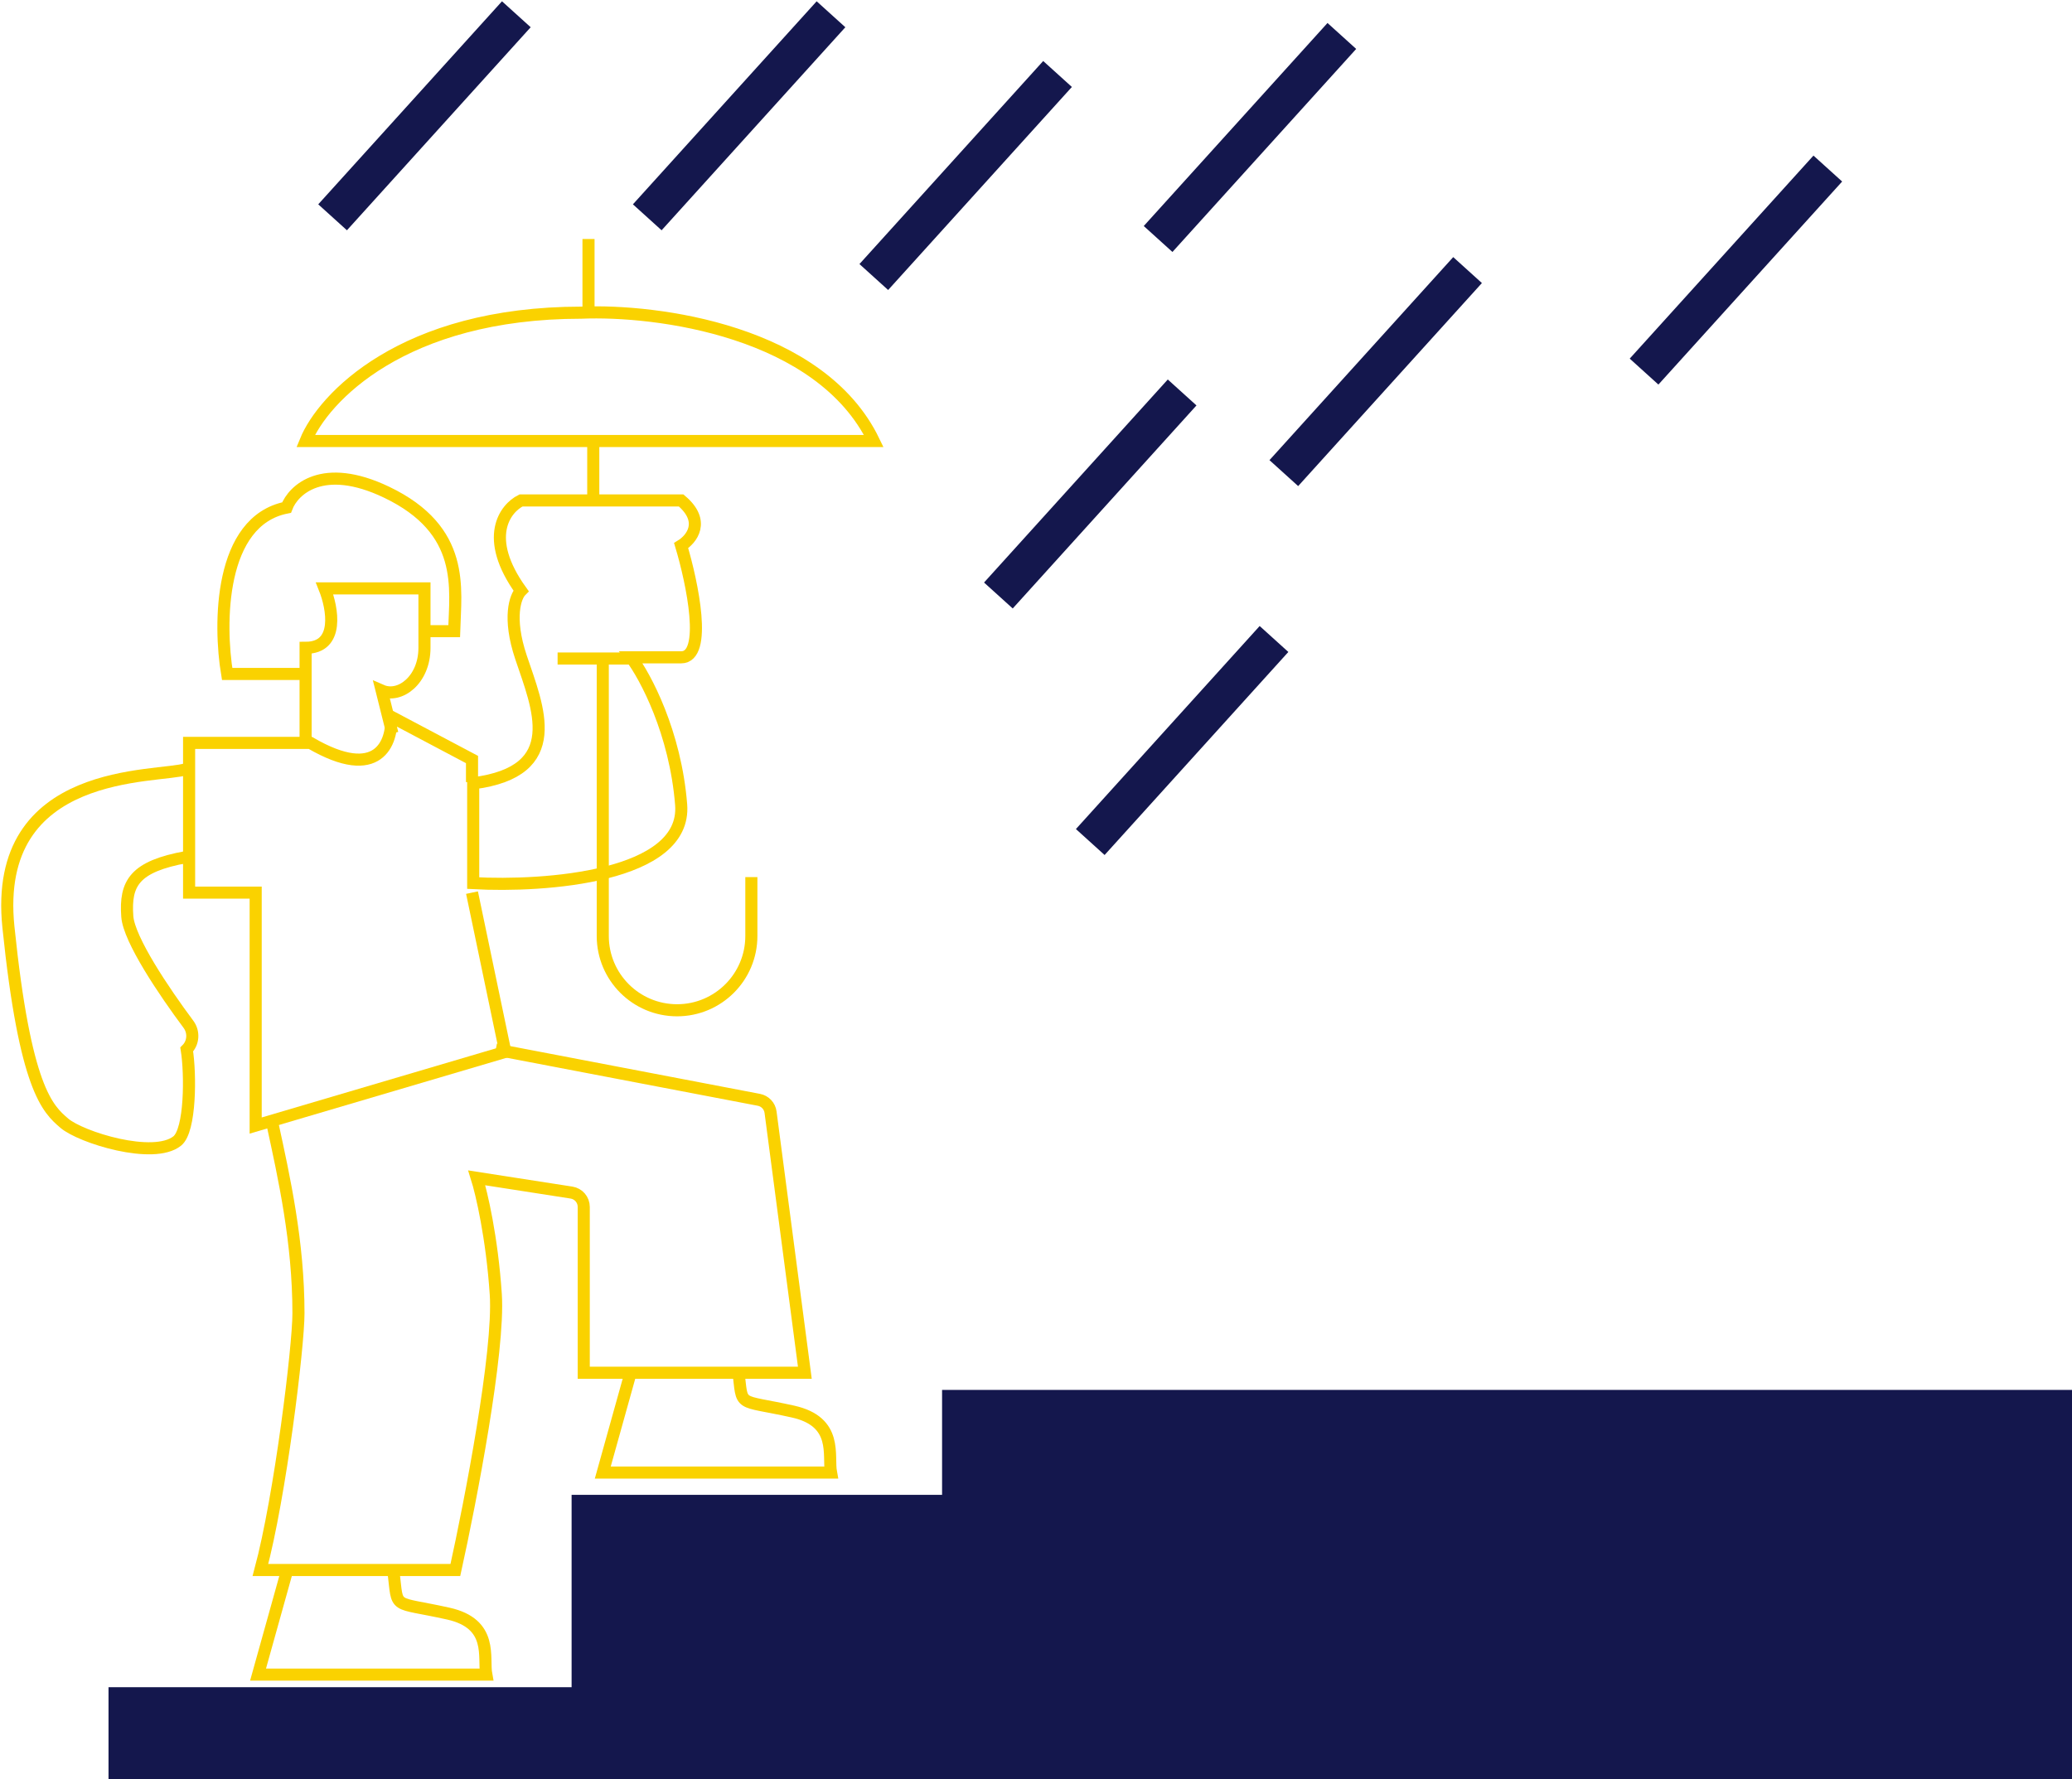 <?xml version="1.0" encoding="UTF-8"?>
<svg xmlns="http://www.w3.org/2000/svg" width="857" height="736" viewBox="0 0 857 736" fill="none">
  <path d="M118.53 650.516L106.73 692.798H201.128C199.817 685.806 204.275 671.755 185.395 667.56C161.796 662.315 164.746 666.249 162.779 650.516" stroke="#FAD200" stroke-width="5"></path>
  <path d="M261.112 566.934L249.312 609.216H343.71C342.399 602.224 346.857 588.173 327.977 583.978C304.378 578.733 307.328 582.667 305.361 566.934" stroke="#FAD200" stroke-width="5"></path>
  <path d="M262.587 272.433H230.629" stroke="#FAD200" stroke-width="5"></path>
  <path d="M127.379 278.821H93.946C90.504 258.172 90.603 215.496 118.529 209.989C121.315 202.614 133.475 191.011 159.828 203.598C192.769 219.331 188.344 243.422 187.852 261.121H176.053" stroke="#FAD200" stroke-width="5"></path>
  <path d="M162.289 303.407L157.864 285.707C165.403 288.985 175.564 281.282 175.564 268.008V243.425H134.265C137.543 251.619 140.558 268.008 126.398 268.008V306.357" stroke="#FAD200" stroke-width="5"></path>
  <path d="M112.63 464.67C117.547 487.286 123.447 513.835 123.447 543.335C123.447 557.095 115.908 619.05 107.714 649.532H188.345C194.573 621.344 206.635 559.068 205.062 535.468C203.488 511.869 199.162 493.513 197.195 487.286L236.366 493.379C239.289 493.834 241.444 496.35 241.444 499.308V567.917H332.892L318.708 460.116C318.37 457.551 316.427 455.492 313.886 455.006L205.062 434.187M77.231 318.156C65.431 322.089 -3.401 316.681 3.483 383.546C10.366 450.412 19.707 458.77 26.59 464.67C33.474 470.57 63.465 479.911 73.298 472.045C78.826 467.622 78.87 444.348 77.231 434.187V434.187C80.037 431.381 80.305 426.93 77.932 423.749C67.884 410.279 53.331 388.678 52.648 379.122C51.665 365.355 55.598 358.472 77.231 354.539" stroke="#FAD200" stroke-width="5"></path>
  <path d="M195.229 323.565V314.223L161.796 296.523C162.452 307.012 156.683 323.86 128.364 307.34H78.215V369.288H105.748V465.653L208.995 435.17L195.229 369.288" stroke="#FAD200" stroke-width="5"></path>
  <path d="M488.941 162.365L412.941 246.365" stroke="#14174D" stroke-width="16"></path>
  <path d="M526.941 264.356L450.941 348.356" stroke="#14174D" stroke-width="16"></path>
  <path d="M607 111.734L531 195.734" stroke="#14174D" stroke-width="16"></path>
  <path d="M555 14.877L479 98.877" stroke="#14174D" stroke-width="16"></path>
  <path d="M756 69.734L680 153.734" stroke="#14174D" stroke-width="16"></path>
  <path d="M213.562 5.902L137.562 89.902" stroke="#14174D" stroke-width="16"></path>
  <path d="M343.711 5.902L267.711 89.902" stroke="#14174D" stroke-width="16"></path>
  <path d="M437.41 30.61L361.41 114.61" stroke="#14174D" stroke-width="16"></path>
  <path d="M215.494 271.941C209.958 255.421 213.188 246.702 215.494 244.408C199.677 222.382 208.904 210.32 215.494 207.042H281.73C292.011 215.695 286.014 223.103 281.73 225.725C286.343 241.13 292.802 271.941 281.73 271.941H260.969C266.901 279.807 279.357 303.013 281.73 332.906C284.102 362.799 225.38 366.994 195.723 365.355V324.056C234.278 319.14 222.415 292.59 215.494 271.941Z" stroke="#FAD200" stroke-width="5"></path>
  <path d="M240.463 129.358C166.518 129.358 133.609 164.758 126.398 182.457H361.41C339.384 136.832 271.601 128.047 240.463 129.358Z" stroke="#FAD200" stroke-width="5"></path>
  <path d="M243.414 98.877V130.343" stroke="#FAD200" stroke-width="5"></path>
  <path d="M245.379 184.426V207.042" stroke="#FAD200" stroke-width="5"></path>
  <path d="M249.312 271.94V362.86V387.234C249.312 404.205 263.07 417.962 280.041 417.962V417.962C297.012 417.962 310.769 404.205 310.769 387.234V362.86" stroke="#FAD200" stroke-width="5"></path>
  <path d="M389.65 575.022H571.61H857V735.999H44.883V698.016H236.42V618.432H389.65V575.022Z" fill="#14174D"></path>
</svg>
